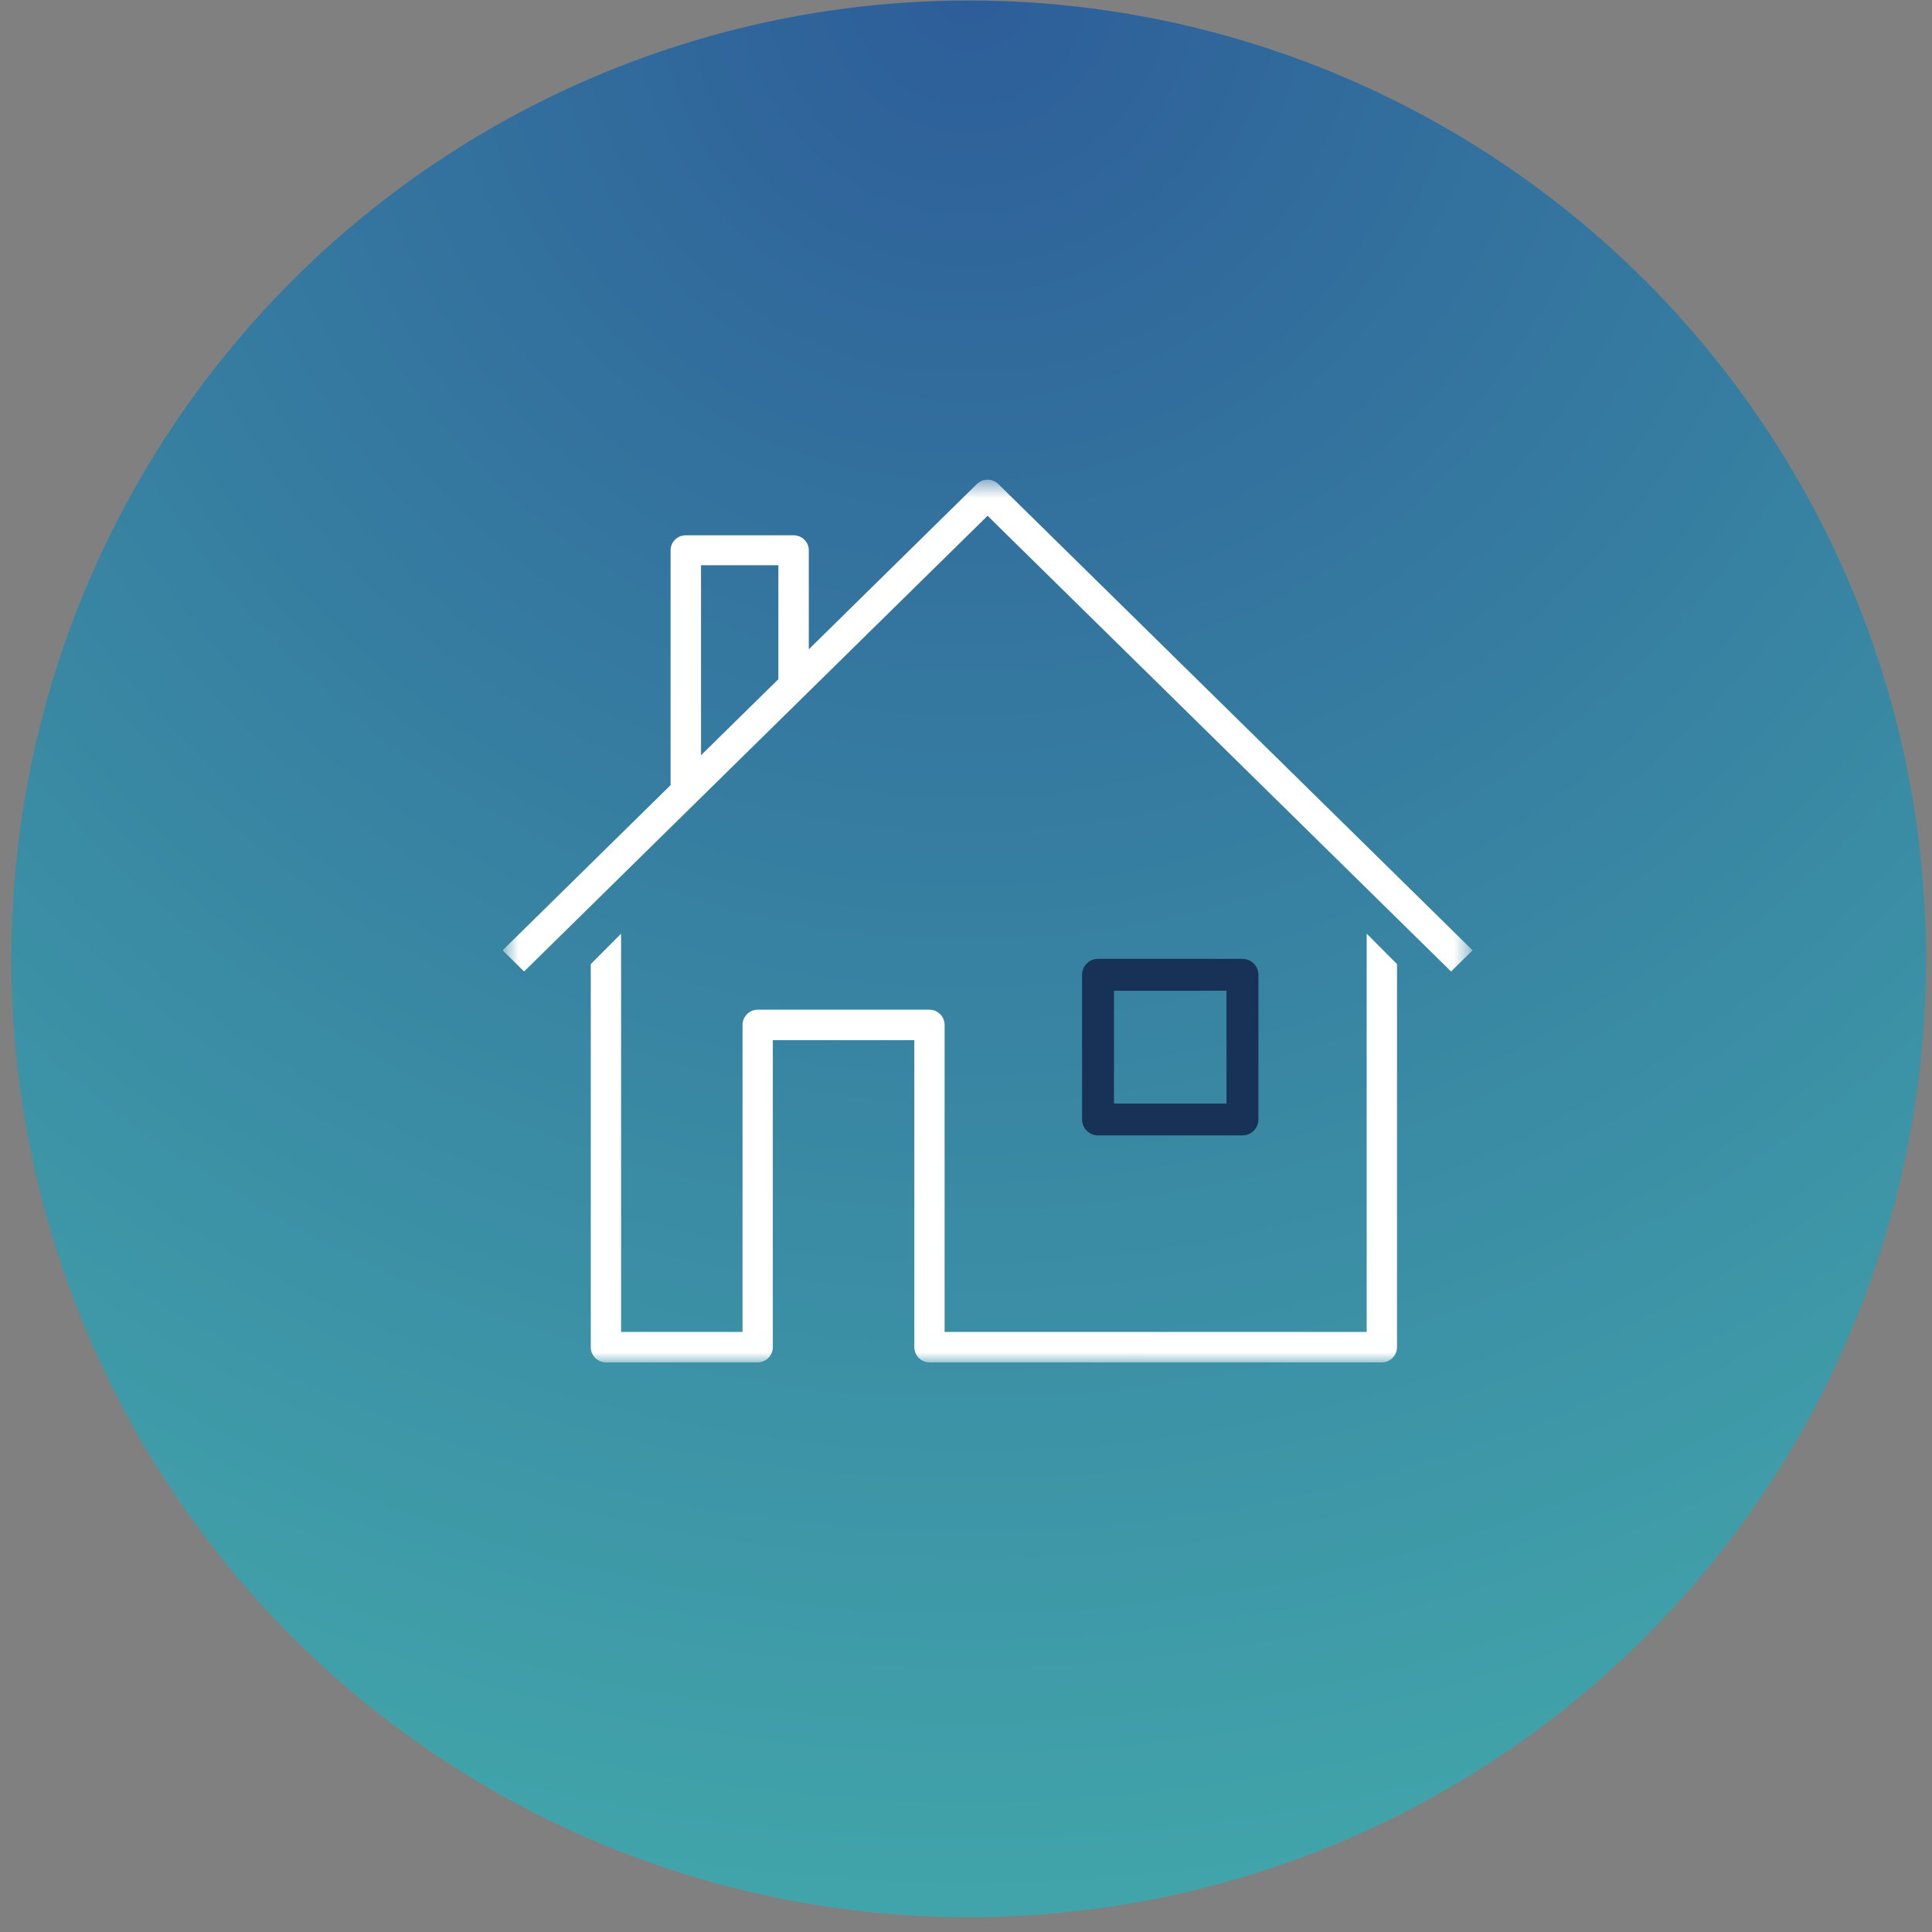<svg width="95" height="95" viewBox="0 0 95 95" fill="none" xmlns="http://www.w3.org/2000/svg">
<rect x="0" y="0" width="95" height="95" fill="#808080" stroke="none"/>
<ellipse cx="47.633" cy="47.149" rx="47.076" ry="47.125" fill="url(#paint0_radial)"/>
<mask id="mask0" mask-type="alpha" maskUnits="userSpaceOnUse" x="24" y="23" width="49" height="44">
<path fill-rule="evenodd" clip-rule="evenodd" d="M24.714 23.586H72.41V66.991H24.714V23.586Z" fill="white"/>
</mask>
<g mask="url(#mask0)">
<path fill-rule="evenodd" clip-rule="evenodd" d="M54.776 54.263H60.309V48.715H54.776V54.263ZM61.094 55.83C61.526 55.83 61.879 55.479 61.879 55.047V47.932C61.879 47.5 61.526 47.149 61.094 47.149H53.991C53.558 47.149 53.207 47.5 53.207 47.932V55.047C53.207 55.479 53.558 55.83 53.991 55.83H61.094Z" fill="#173256"/>
<path fill-rule="evenodd" clip-rule="evenodd" d="M38.274 33.397L34.471 37.137V27.792H38.274V33.397ZM49.09 23.802C48.798 23.515 48.325 23.515 48.033 23.802L39.77 31.927V27.056C39.77 26.65 39.434 26.321 39.022 26.321H33.722C33.309 26.321 32.974 26.65 32.974 27.056V38.607L24.714 46.729L25.771 47.769L48.561 25.362L71.351 47.769L72.41 46.729L49.09 23.802Z" fill="white"/>
<path fill-rule="evenodd" clip-rule="evenodd" d="M67.203 65.493H46.448V50.398C46.448 49.985 46.115 49.649 45.703 49.649H37.256C36.846 49.649 36.512 49.985 36.512 50.398V65.493H30.54V45.909L29.05 47.407V66.242C29.05 66.654 29.384 66.991 29.795 66.991H37.256C37.669 66.991 38.001 66.654 38.001 66.242V51.147H44.959V66.242C44.959 66.654 45.292 66.991 45.703 66.991H67.948C68.358 66.991 68.693 66.654 68.693 66.242V47.407L67.203 45.909V65.493Z" fill="white"/>
</g>
<defs>
<radialGradient id="paint0_radial" cx="0" cy="0" r="1" gradientUnits="userSpaceOnUse" gradientTransform="translate(47.633 0.024) rotate(90) scale(94.249 94.153)">
<stop stop-color="#2D5D99"/>
<stop offset="0.981" stop-color="#41A4AA"/>
</radialGradient>
</defs>
</svg>
